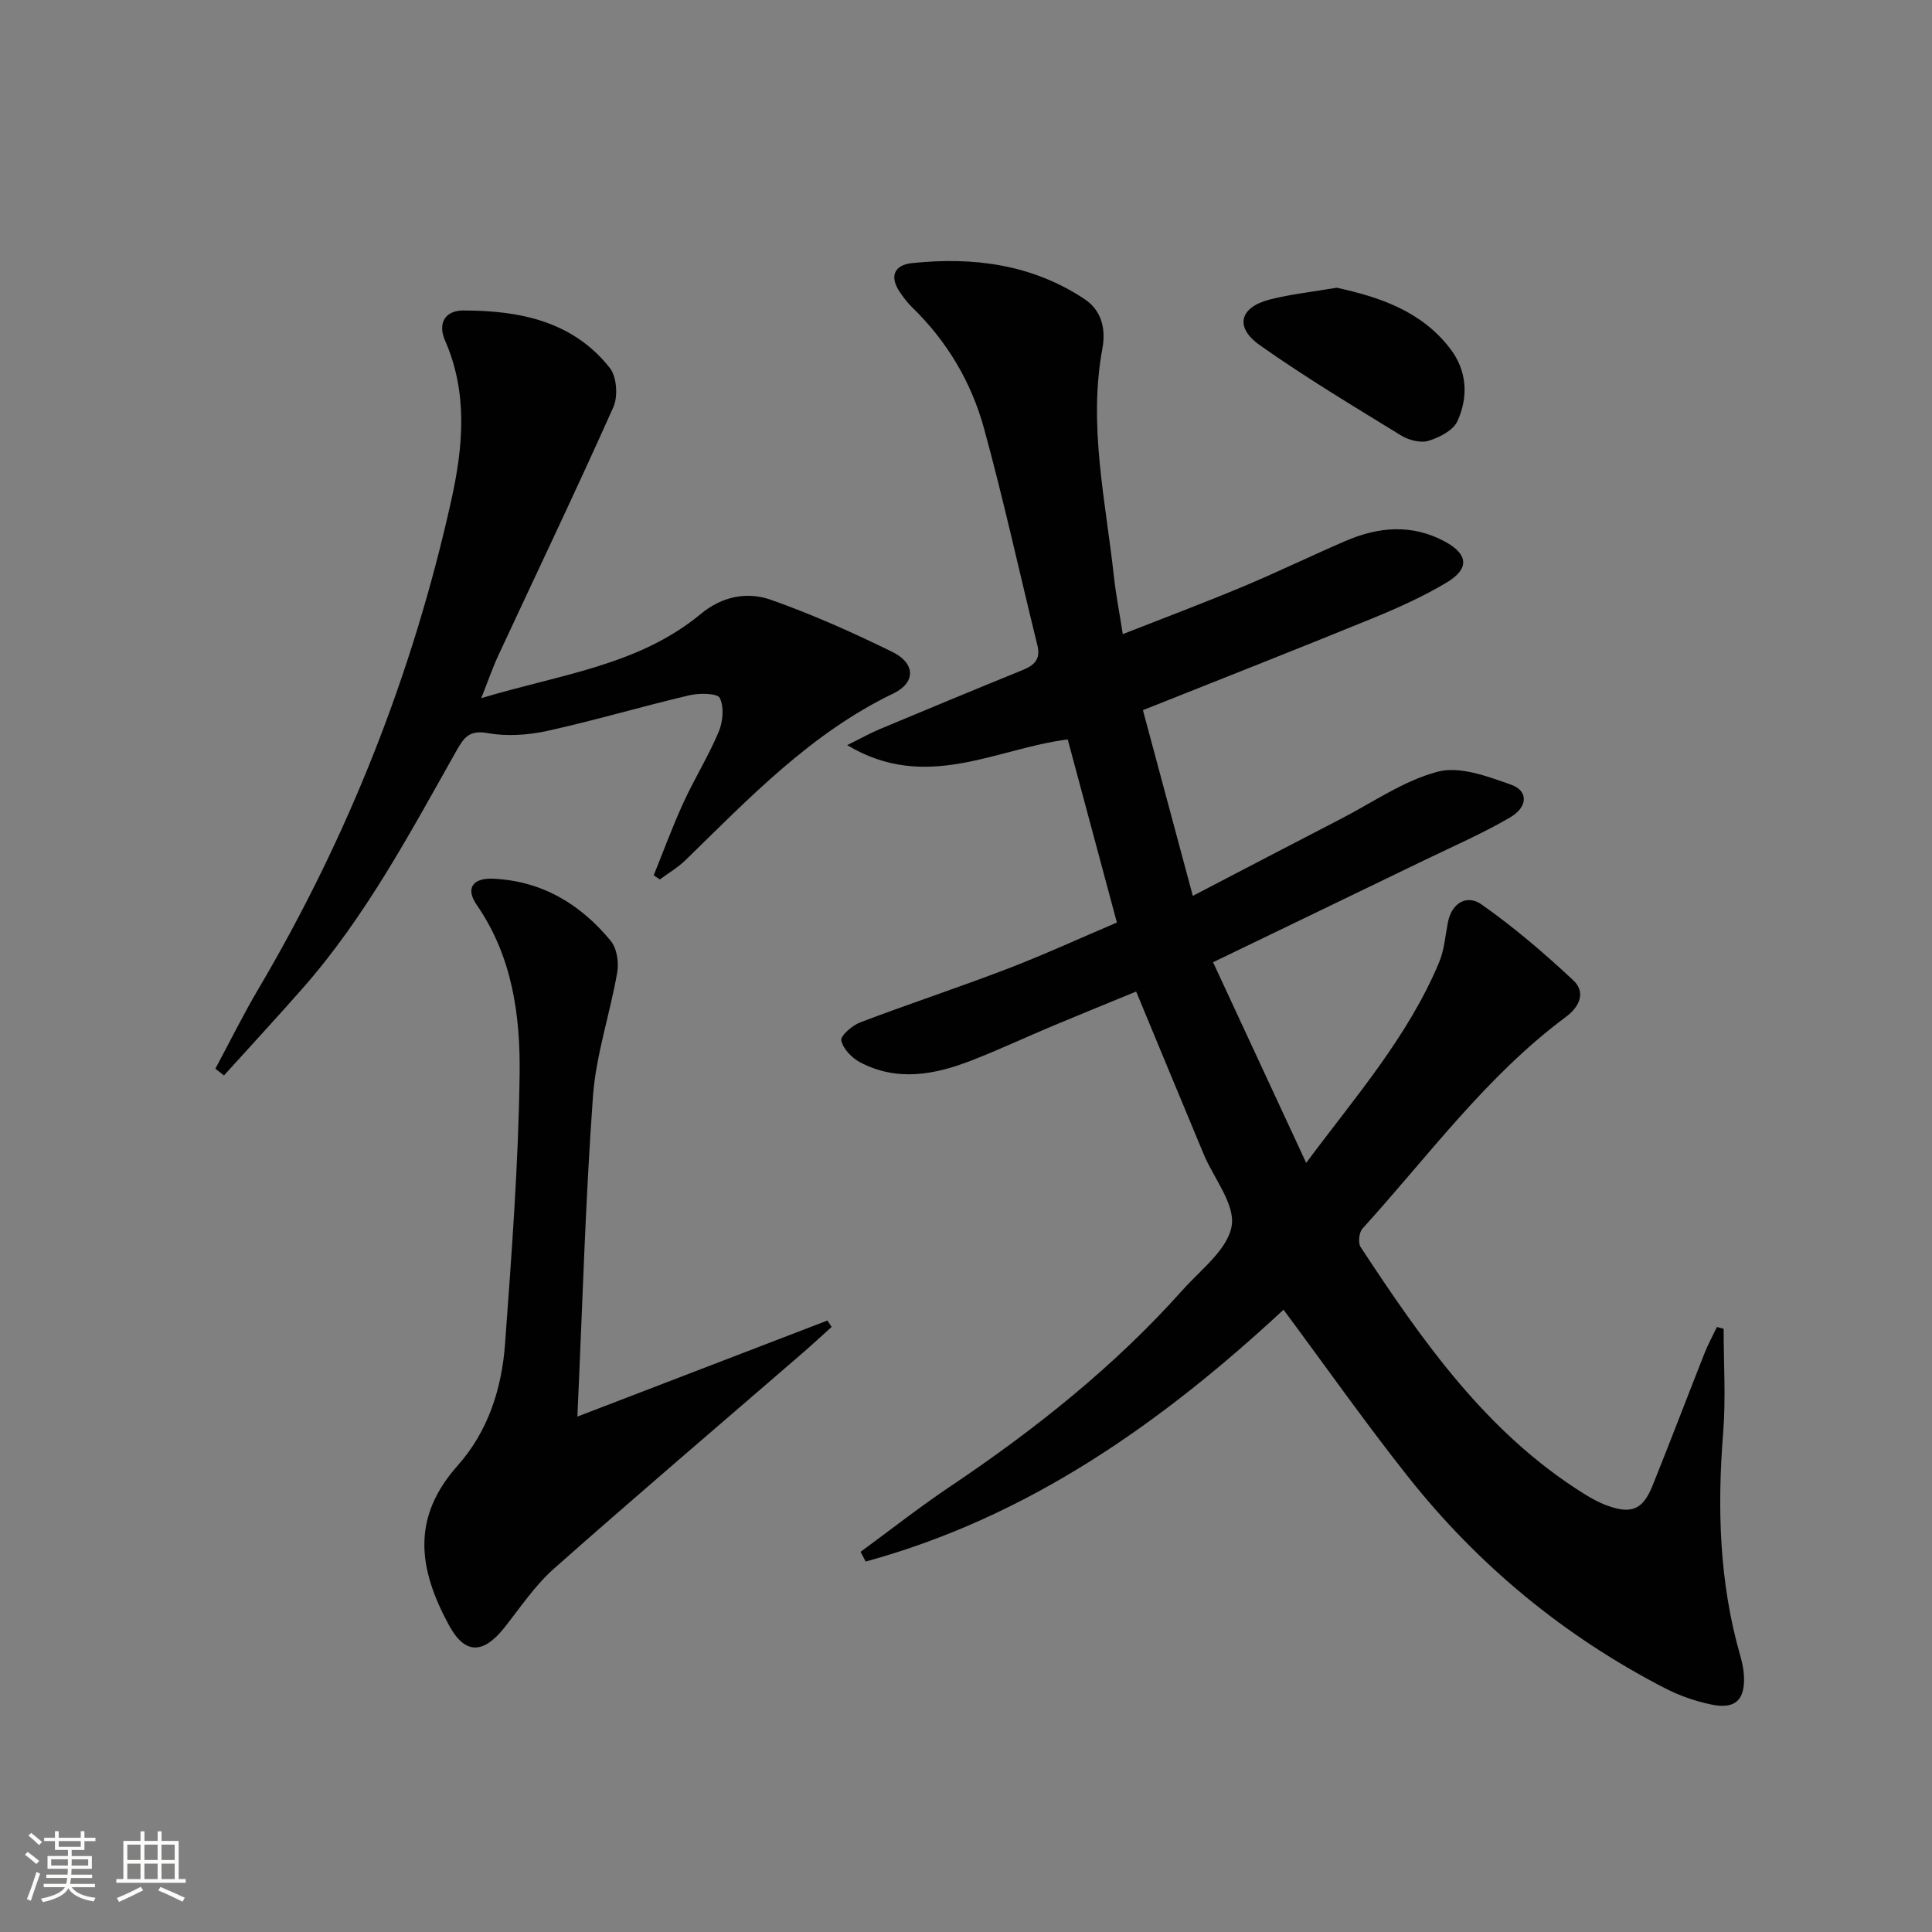 <svg enable-background="new 0 0 400 400" viewBox="0 0 400 400" xmlns="http://www.w3.org/2000/svg"><rect x="0" y="0" width="400" height="400" fill="#808080" stroke="none"/><path d="m5.17 384 .55-.58c.85.61 1.65 1.24 2.4 1.87l-.59.64c-.83-.73-1.62-1.38-2.36-1.93m1.22 9.53-.82-.34c.71-1.76 1.37-3.64 1.98-5.63.24.13.5.25.76.36-.6 1.67-1.24 3.54-1.92 5.61m-.5-13.5.57-.54c.56.44 1.31 1.06 2.26 1.87l-.64.64c-.68-.66-1.41-1.32-2.19-1.97m3.25.46h2.24v-1.36h.77v1.36h4.57v-1.36h.76v1.36h2.28v.69h-2.28v1.84h-2.64v1.26h4.18v2.64h-4.21c0 .45-.02.86-.05 1.21h4.32v.69h-4.38c-.04.34-.1.75-.19 1.22h5.15v.69h-4.82c.87 1.19 2.51 1.92 4.93 2.19-.17.31-.3.57-.37.76-2.77-.49-4.52-1.41-5.26-2.76-.56 1.26-2.3 2.23-5.24 2.9-.12-.24-.26-.48-.43-.72 2.73-.55 4.38-1.34 4.96-2.38h-4.38v-.69h4.65c.1-.38.17-.79.21-1.22h-4.32v-.69h4.4c.03-.34.05-.75.05-1.21h-4.2v-2.64h4.23v-1.26h-2.69v-1.84h-2.24zm1.46 4.46v1.29h3.45c.01-.4.02-.57.01-.53v-.32-.45h-3.46zm1.55-2.59h4.57v-1.19h-4.57zm6.11 2.59h-3.42v.77c-.01.19-.01.37-.02.53h3.44z" fill="#fbfcfa"/><path d="m32.63 379.16h.82v1.98h3.54v7.89h1.46v.78h-14.37v-.78h1.46v-7.89h3.55v-1.98h.82v1.98h2.73v-1.98zm-3.49 11.48.5.73c-1.61.82-3.28 1.63-5 2.41-.13-.27-.28-.55-.44-.82 1.75-.72 3.4-1.49 4.94-2.32m-2.78-5.55h2.73v-3.18h-2.73zm0 3.95h2.73v-3.2h-2.73zm3.54-3.95h2.73v-3.18h-2.73zm0 3.95h2.73v-3.2h-2.73zm7.89 4.68c-1.84-.92-3.51-1.7-5.02-2.32l.45-.73c1.89.8 3.57 1.55 5.04 2.23zm-1.62-11.81h-2.73v3.18h2.73zm-2.73 7.13h2.73v-3.2h-2.73z" fill="#fbfcfa"/><g fill="#010102"><path d="m178.17 321.29c6.12-4.48 12.09-9.18 18.38-13.41 17.63-11.83 34.15-24.94 48.32-40.82 3.76-4.21 9.3-8.37 10.13-13.22.77-4.5-3.7-9.87-5.79-14.88-4.6-11.02-9.16-22.06-13.98-33.67-5.61 2.31-11.37 4.64-17.1 7.04-5.67 2.38-11.24 4.99-16.96 7.22-7.62 2.97-15.42 4.44-23.11.38-1.7-.9-3.52-2.79-3.88-4.51-.2-.97 2.26-3.12 3.9-3.74 10.08-3.83 20.34-7.21 30.41-11.07 7.57-2.9 14.94-6.29 22.75-9.61-3.44-12.81-6.78-25.25-10.18-37.91-14.84 1.86-29.33 11.01-45.66 1.18 3.01-1.49 4.81-2.51 6.71-3.3 9.8-4.1 19.62-8.18 29.46-12.18 2.42-.98 3.95-2.16 3.22-5.15-3.7-14.98-6.98-30.07-11.06-44.94-2.62-9.56-7.64-18.04-14.86-25.05-.95-.92-1.76-2-2.51-3.09-2.24-3.21-1.31-5.68 2.41-6.08 12.67-1.34 24.89.21 35.78 7.45 3.55 2.36 4.43 6.21 3.69 10.22-2.95 15.9.66 31.45 2.37 47.11.41 3.78 1.15 7.52 1.85 12.03 8.44-3.32 16.62-6.39 24.67-9.75 7.2-3.01 14.23-6.42 21.4-9.52 6.86-2.97 13.81-3.58 20.63.11 4.81 2.6 5.13 5.62.38 8.46-4.96 2.97-10.31 5.36-15.68 7.55-15.51 6.34-31.11 12.46-47.23 18.89 3.39 12.62 6.73 25.04 10.33 38.45 10.66-5.55 20.7-10.8 30.78-16.01 6.6-3.41 12.95-7.88 19.97-9.71 4.55-1.18 10.32.99 15.16 2.71 3.57 1.26 3.5 4.59-.22 6.77-5.71 3.33-11.81 5.99-17.78 8.87-14.35 6.95-28.72 13.87-43.72 21.11 6.42 13.82 12.67 27.3 19.28 41.54 10.25-13.77 21.12-26.18 27.54-41.56 1.06-2.55 1.26-5.47 1.8-8.23.81-4.12 3.99-5.8 6.93-3.74 6.72 4.72 13.02 10.11 19.02 15.72 2.6 2.43 1.41 5.42-1.52 7.59-16.48 12.24-28.48 28.83-42.11 43.82-.72.79-.95 2.97-.39 3.83 12.76 19.38 25.97 38.38 46.17 51.03 1.54.97 3.17 1.87 4.87 2.49 5.05 1.83 7.4.86 9.41-4.14 3.66-9.09 7.14-18.26 10.74-27.37.74-1.87 1.71-3.64 2.58-5.46.46.12.93.25 1.39.37 0 7.19.47 14.41-.1 21.55-1.24 15.55-.81 30.89 3.5 45.98.41 1.42.74 2.91.81 4.38.23 4.91-1.78 6.89-6.64 5.91-3.37-.68-6.75-1.87-9.81-3.45-20.84-10.77-38.6-25.43-53.14-43.79-8.85-11.18-17.07-22.85-25.74-34.53-25.17 23.38-52.8 42.93-86.51 52.14-.34-.65-.7-1.33-1.06-2.01z"/><path d="m44.59 221.27c2.95-5.5 5.72-11.12 8.89-16.49 18.64-31.59 31.96-65.28 39.92-101.05 2.47-11.08 3.54-22.27-1.25-33.21-1.56-3.55-.05-6.24 3.78-6.24 11.6.01 22.65 2.18 30.32 11.89 1.45 1.83 1.73 5.9.74 8.12-7.71 17.27-15.88 34.33-23.85 51.48-1.16 2.5-2.05 5.12-3.5 8.78 16.24-4.92 32.51-6.72 45.45-17.44 4.4-3.65 9.59-4.67 14.54-2.92 8.58 3.03 16.95 6.77 25.12 10.78 4.76 2.34 4.93 6.33.2 8.61-17.06 8.21-29.8 21.62-43.03 34.51-1.57 1.53-3.53 2.67-5.31 3.99-.42-.28-.85-.57-1.27-.85 2.02-5 3.88-10.07 6.12-14.97 2.28-4.99 5.21-9.69 7.33-14.73.88-2.09 1.16-5.13.24-7.01-.49-1.01-4.24-1.06-6.3-.57-9.84 2.31-19.54 5.2-29.4 7.37-3.99.88-8.38 1.18-12.36.46-3.73-.67-4.89.86-6.4 3.54-9.65 17.08-18.85 34.47-31.94 49.33-5.34 6.07-10.84 12.01-16.26 18.01-.6-.47-1.19-.93-1.78-1.39z"/><path d="m119.54 293.29c18.17-6.98 34.97-13.44 51.77-19.89.29.44.58.89.87 1.33-2.08 1.87-4.14 3.78-6.26 5.61-17.1 14.79-34.32 29.45-51.24 44.44-3.93 3.48-6.95 8.03-10.25 12.2-4.39 5.54-8.18 5.58-11.47-.48-6.37-11.74-7.83-22.25 1.8-33.08 6.28-7.06 9.12-15.89 9.8-25.13 1.36-18.55 2.77-37.14 3.02-55.73.17-12.26-1.49-24.52-8.87-35.2-2.39-3.45-.86-5.64 3.47-5.43 10.07.48 18.05 5.29 24.29 12.9 1.26 1.54 1.68 4.44 1.32 6.51-1.5 8.61-4.41 17.08-5.03 25.73-1.57 21.68-2.17 43.44-3.22 66.22z"/><path d="m276.76 59.57c8.94 1.96 17.47 4.82 23.43 12.54 3.58 4.64 3.85 10.02 1.56 15.08-.87 1.92-3.75 3.4-6.02 4.08-1.66.5-4.1-.16-5.68-1.13-9.87-6.06-19.82-12.03-29.27-18.71-5.2-3.67-4.11-7.81 2.01-9.39 4.49-1.16 9.13-1.64 13.97-2.47z"/></g></svg>
